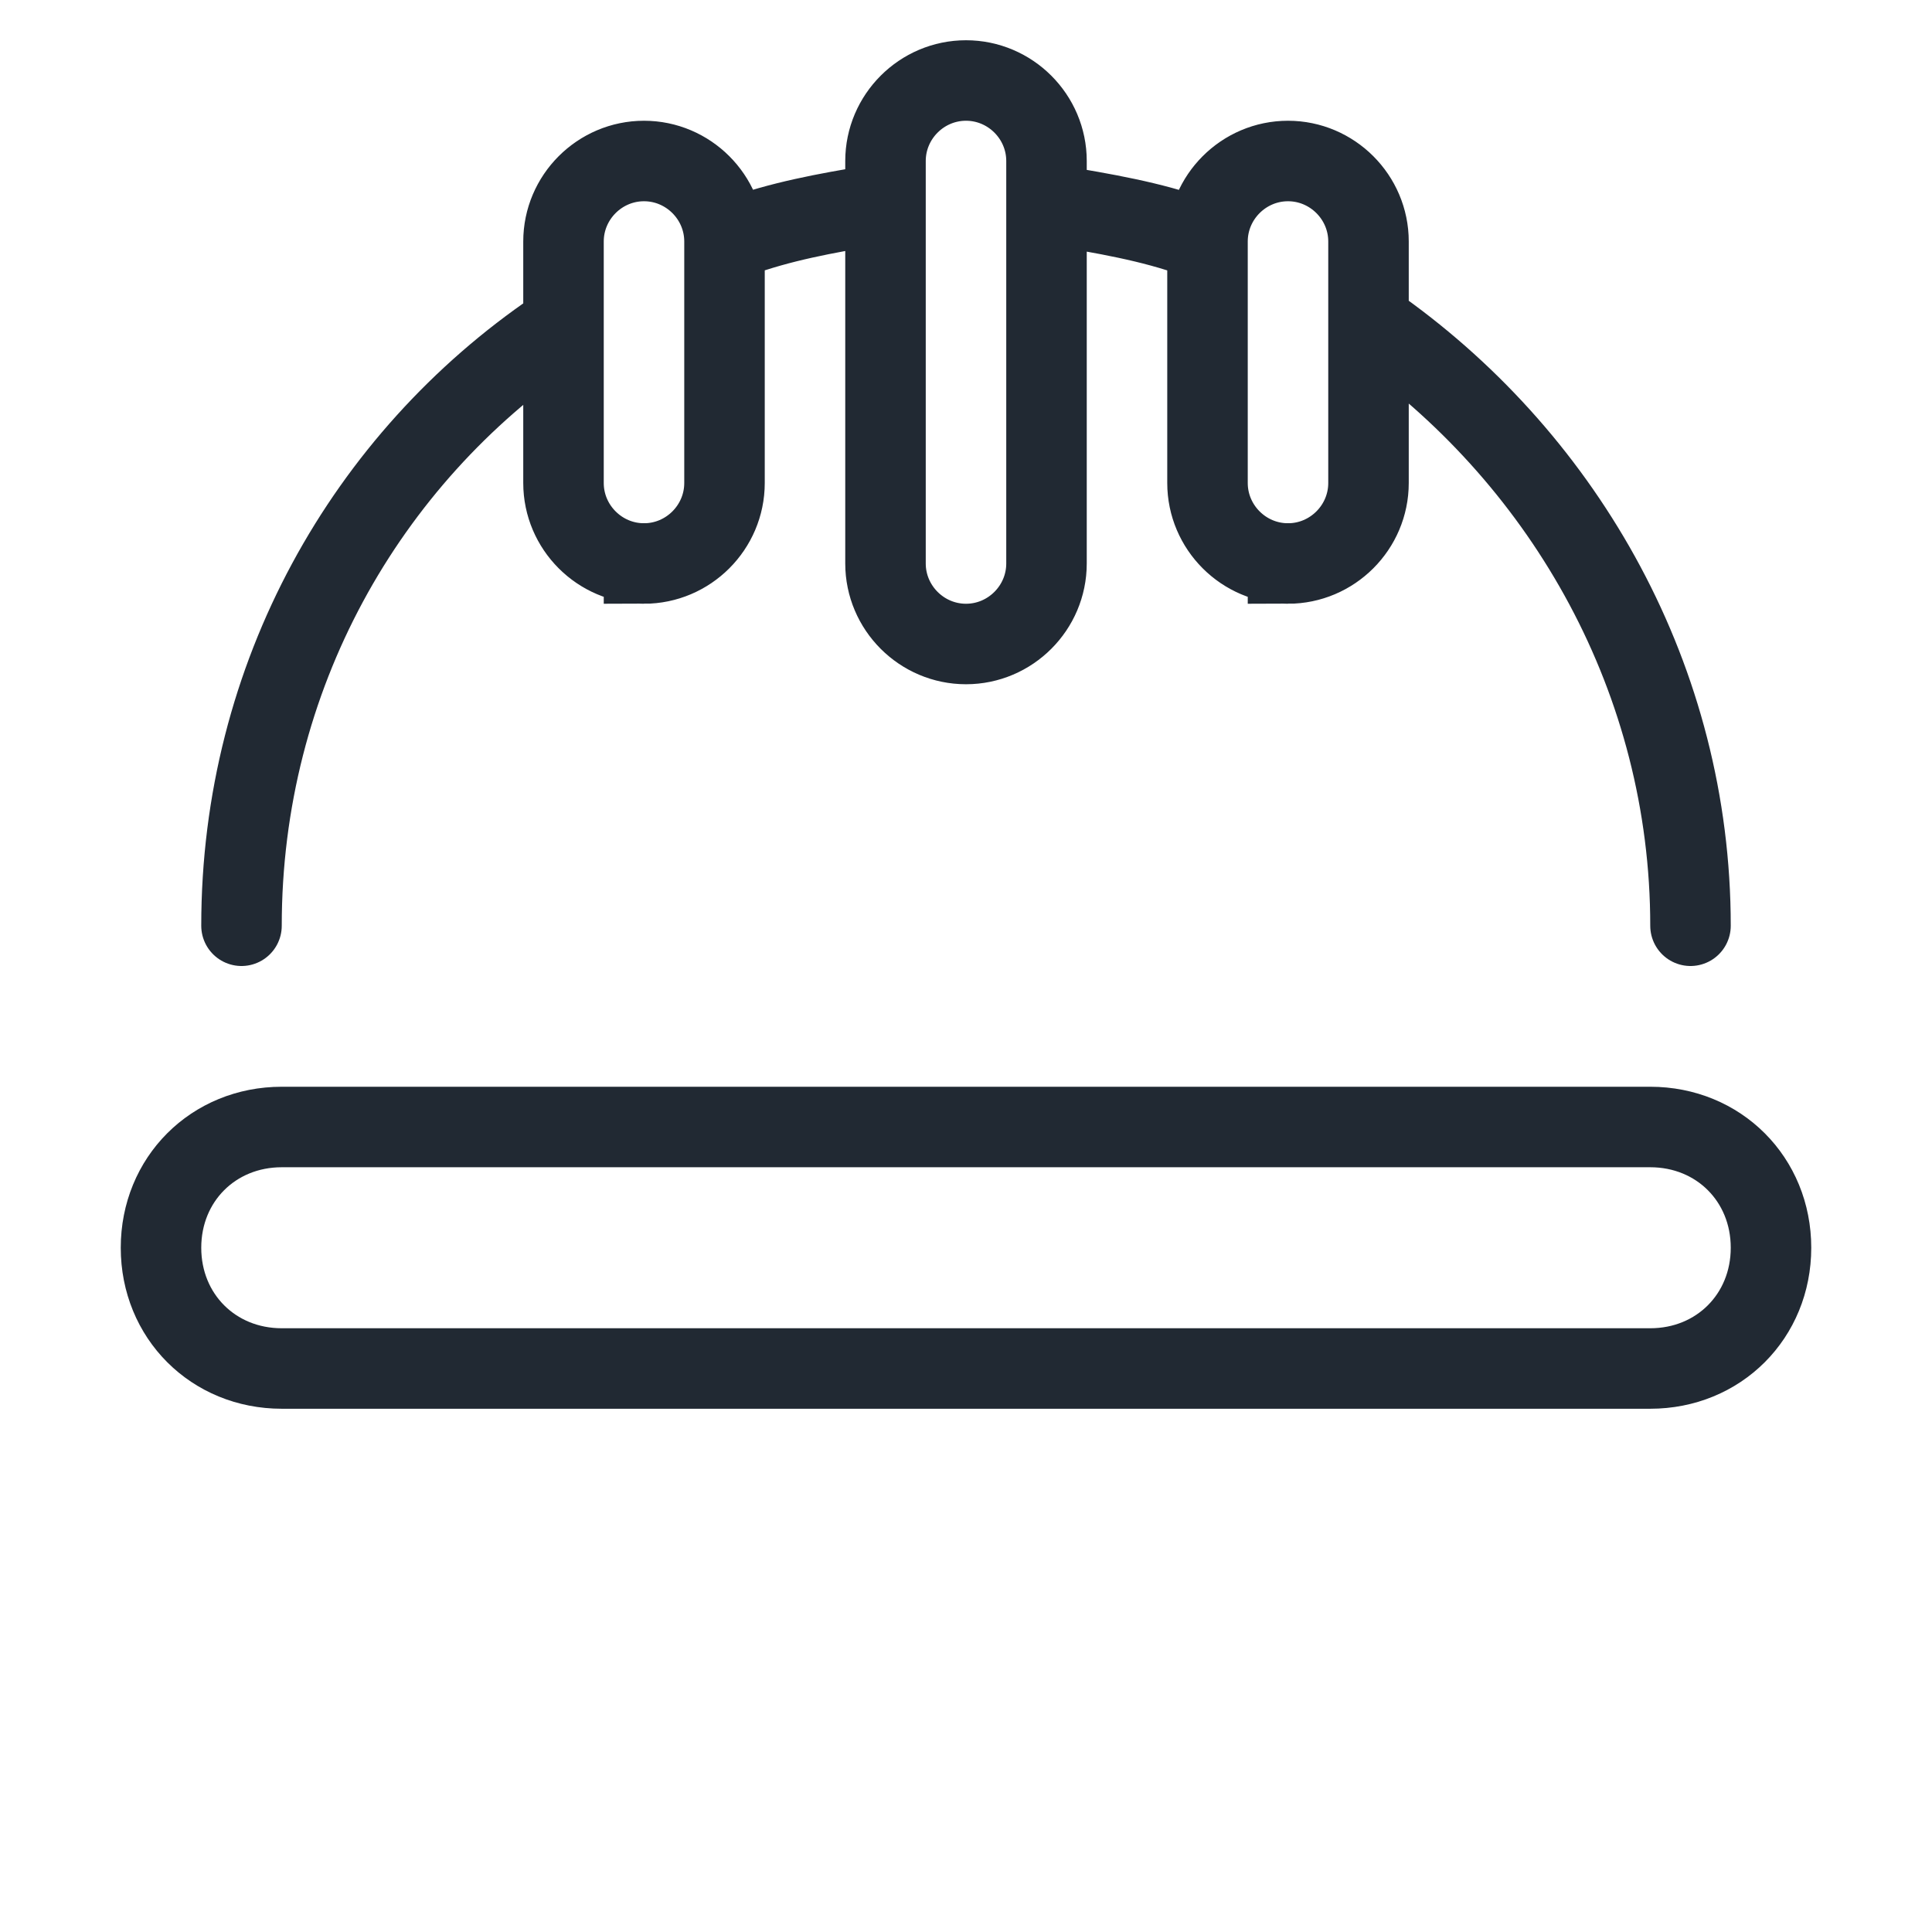 <svg xmlns="http://www.w3.org/2000/svg" width="120" height="120" fill="none"><path d="M34.5 20.5C22.75 28.5 15 42 15 57.5m39.25-44.75c-3 .5-5.75 1-8.5 2m28.5 0c-2.75-1-5.75-1.5-8.75-2M105 57.5c0-15.25-7.75-28.75-19.25-37M102.5 85h-85c-4.25 0-7.5-3.25-7.5-7.5s3.25-7.5 7.5-7.5h85c4.25 0 7.5 3.25 7.5 7.5s-3.25 7.5-7.5 7.5ZM60 40c-2.75 0-5-2.25-5-5V10c0-2.75 2.25-5 5-5s5 2.25 5 5v25c0 2.75-2.25 5-5 5Zm20-5c-2.75 0-5-2.25-5-5V15c0-2.75 2.25-5 5-5s5 2.25 5 5v15c0 2.75-2.25 5-5 5Zm-40 0c-2.75 0-5-2.25-5-5V15c0-2.75 2.25-5 5-5s5 2.25 5 5v15c0 2.75-2.25 5-5 5Z" stroke="#212933" stroke-width="5" stroke-miterlimit="10" stroke-linecap="round"/></svg>